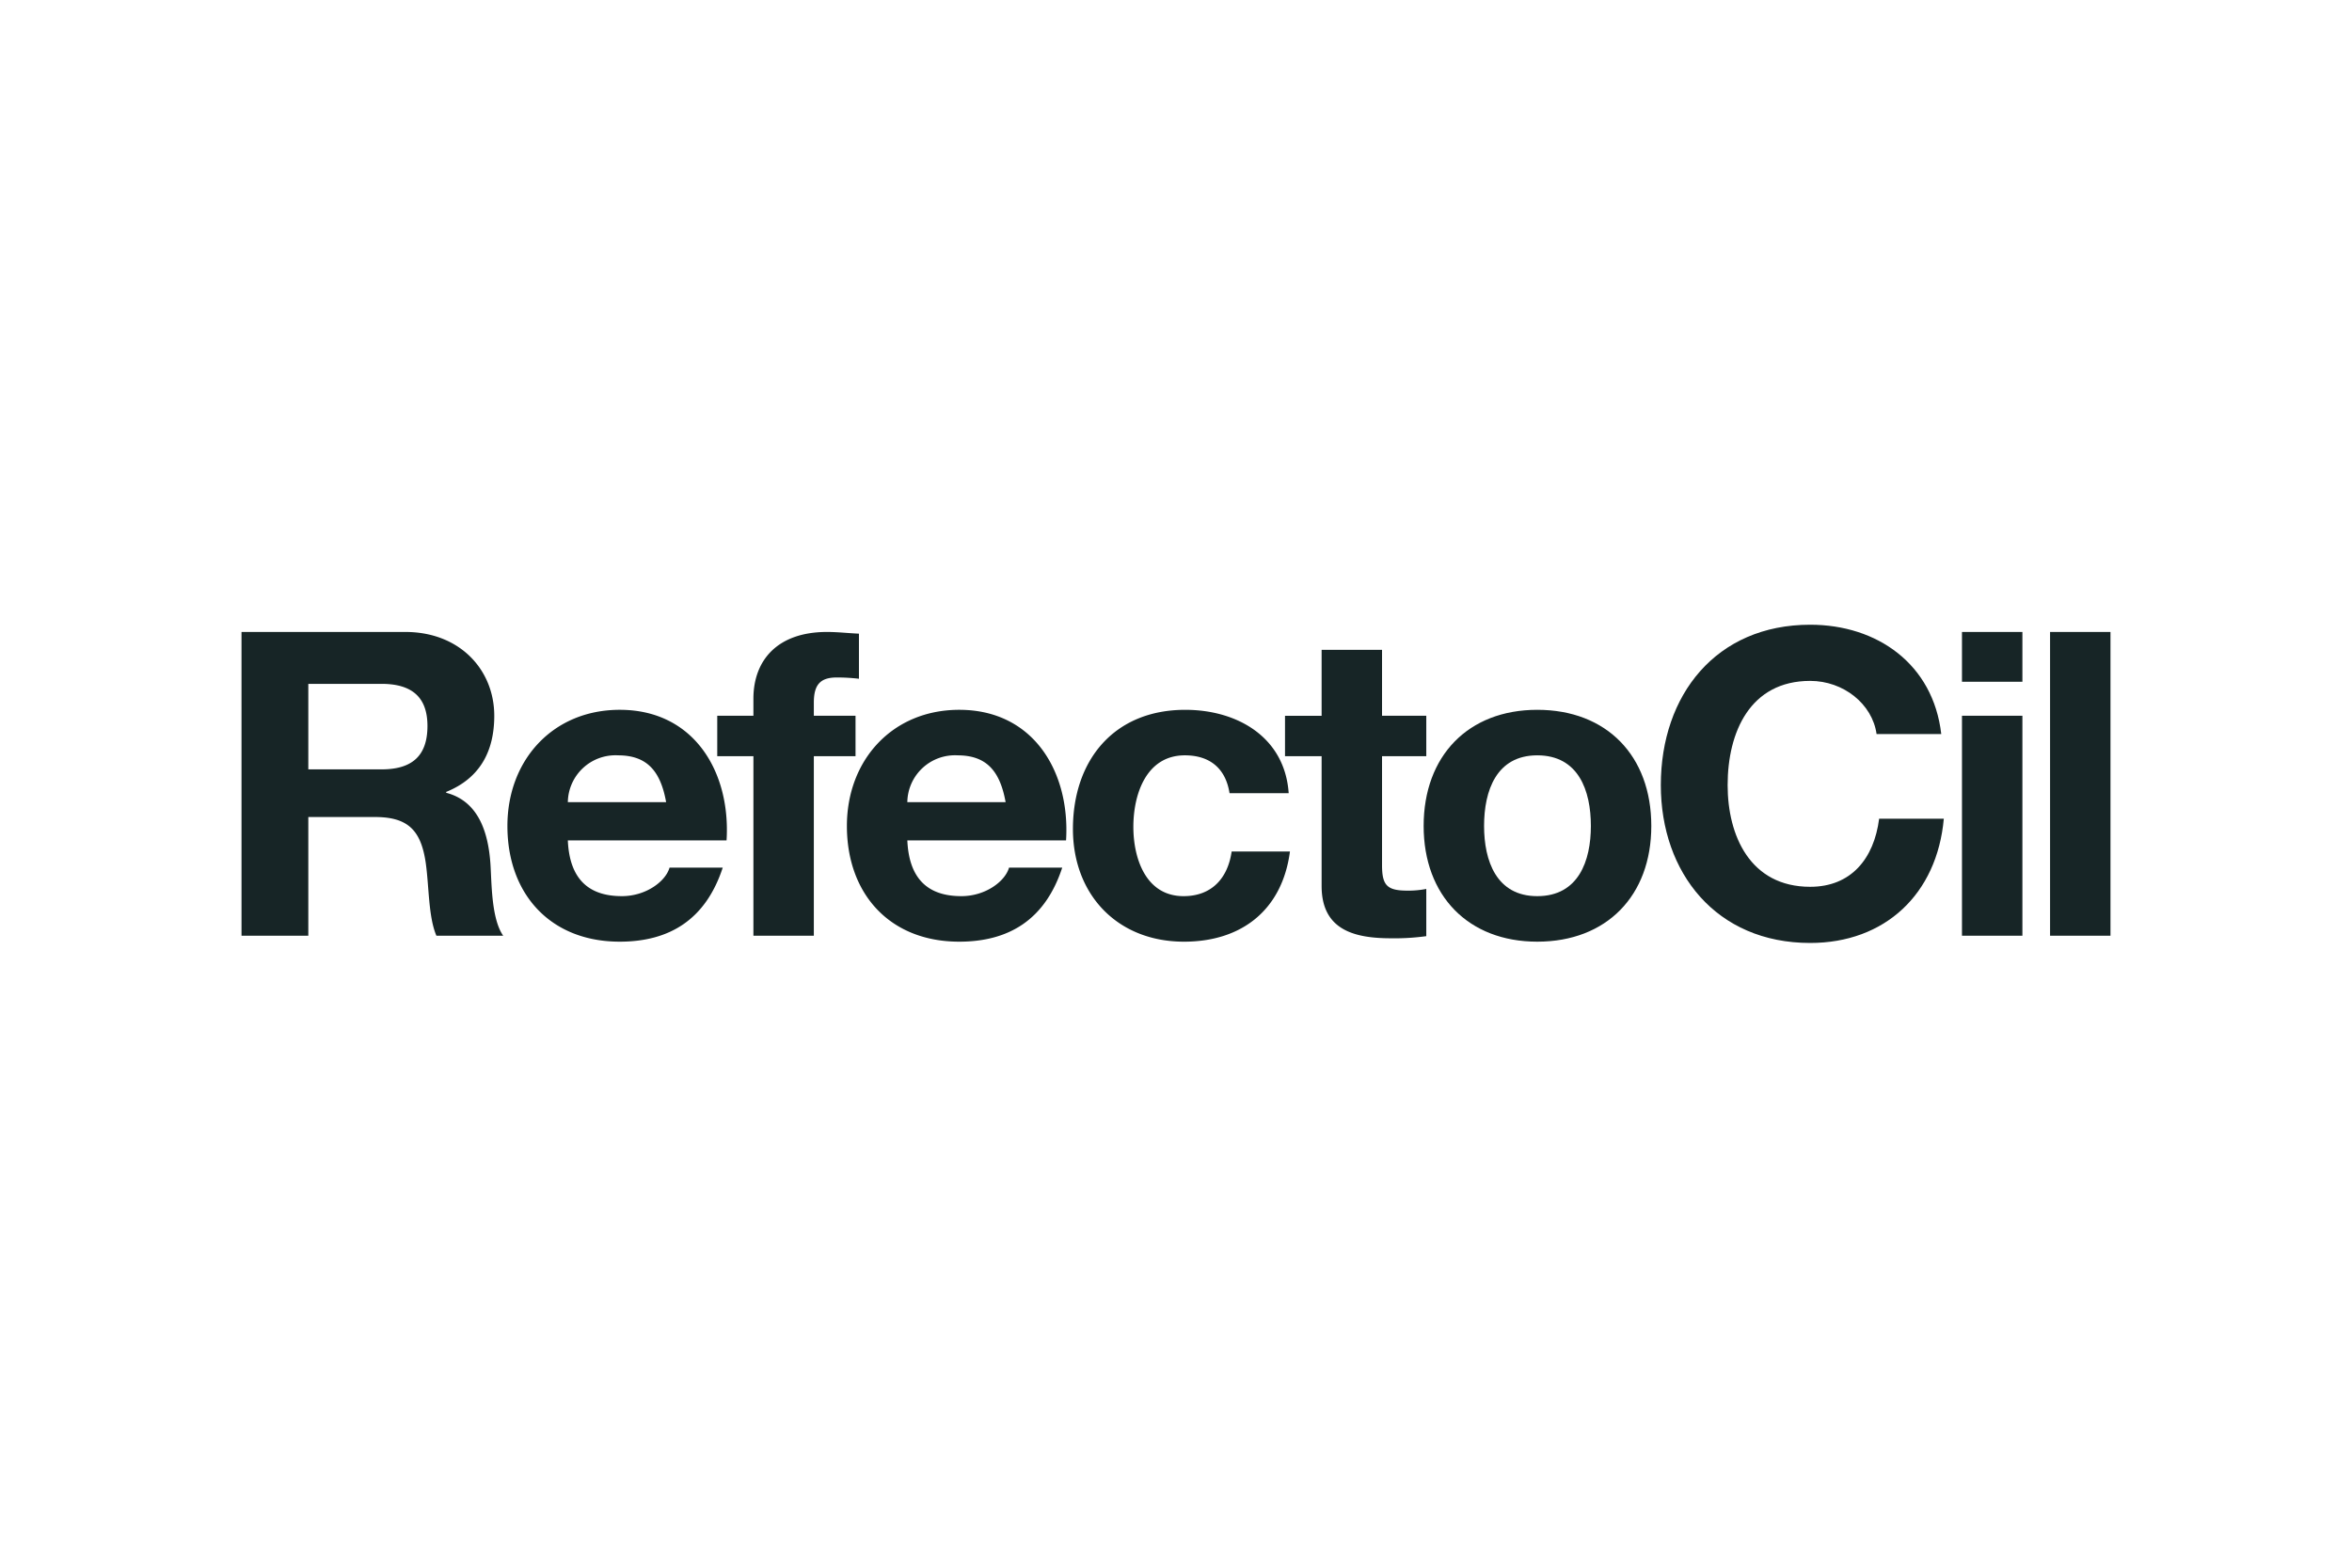<svg viewBox="0 0 330 220" xmlns="http://www.w3.org/2000/svg"><g fill="#172526"><path d="m193.908 91.193h-8.478v9.255h-5.135v5.672h5.135v18.209c0 6.15 4.538 7.344 9.732 7.344a32.561 32.561 0 0 0 4.955-.298v-6.628a13.01 13.01 0 0 1 -2.627.239c-2.865 0-3.582-.717-3.582-3.583v-15.284h6.209v-5.672h-6.209zm-13.098 20.12c-.538-7.88-7.224-11.701-14.509-11.701-10.03 0-15.762 7.104-15.762 16.717 0 9.254 6.269 15.821 15.583 15.821 8.12 0 13.792-4.478 14.866-12.658h-8.18c-.537 3.762-2.806 6.269-6.746 6.269-5.314 0-7.045-5.314-7.045-9.732 0-4.538 1.791-10.03 7.225-10.03 3.522 0 5.731 1.851 6.269 5.313zm-53.507 1.254a6.681 6.681 0 0 1 7.045-6.567c4.119 0 5.97 2.269 6.746 6.568zm22.27 5.373c.597-9.493-4.478-18.329-14.986-18.329-9.373 0-15.762 7.045-15.762 16.299 0 9.553 6.03 16.239 15.762 16.239 6.986 0 12.06-3.105 14.449-10.389h-7.463c-.537 1.911-3.283 4-6.686 4-4.717 0-7.344-2.448-7.583-7.821zm-43.865 13.374h8.478v-25.195h5.851v-5.672h-5.851v-1.851c0-2.567.955-3.523 3.224-3.523a26.273 26.273 0 0 1 3.105.18v-6.329c-1.433-.06-2.985-.239-4.478-.239-6.926 0-10.329 3.941-10.329 9.373v2.389h-5.074v5.672h5.075zm-26.036-18.747a6.681 6.681 0 0 1 7.045-6.567c4.119 0 5.97 2.269 6.746 6.568zm22.269 5.373c.597-9.493-4.477-18.329-14.986-18.329-9.373 0-15.762 7.045-15.762 16.299 0 9.553 6.03 16.239 15.762 16.239 6.986 0 12.06-3.105 14.448-10.389h-7.463c-.537 1.911-3.283 4-6.687 4-4.717 0-7.343-2.448-7.582-7.821zm-58.682-21.971h10.269c4.18 0 6.448 1.791 6.448 5.91 0 4.299-2.268 6.09-6.448 6.09h-10.269zm-9.373 35.345h9.373v-16.657h9.373c4.716 0 6.448 1.97 7.105 6.448.478 3.403.358 7.522 1.492 10.209h9.374c-1.672-2.388-1.613-7.403-1.791-10.09-.299-4.299-1.613-8.776-6.21-9.97v-.12c4.717-1.911 6.747-5.672 6.747-10.687 0-6.448-4.836-11.762-12.478-11.762h-22.986z"/><path d="m287.636 131.314h8.478v-42.629h-8.478zm-3.881-42.629h-8.478v6.986h8.478zm-8.478 42.629h8.478v-30.867h-8.478zm-2.907-28.3c-1.135-9.851-9.015-15.344-18.389-15.344-13.195 0-20.957 9.851-20.957 22.508 0 12.3 7.761 22.151 20.957 22.151 10.448 0 17.791-6.806 18.747-17.434h-9.075c-.716 5.612-3.941 9.553-9.672 9.553-8.419 0-11.583-7.164-11.583-14.269 0-7.463 3.165-14.627 11.583-14.627 4.657 0 8.716 3.224 9.314 7.463zm-64.146 12.896c0-4.955 1.732-9.911 7.463-9.911 5.791 0 7.522 4.956 7.522 9.911 0 4.896-1.731 9.851-7.522 9.851-5.732 0-7.463-4.955-7.463-9.851m-8.478 0c0 9.791 6.269 16.239 15.941 16.239 9.732 0 16.001-6.448 16.001-16.239 0-9.851-6.269-16.299-16.001-16.299-9.672 0-15.941 6.448-15.941 16.299"/></g></svg>